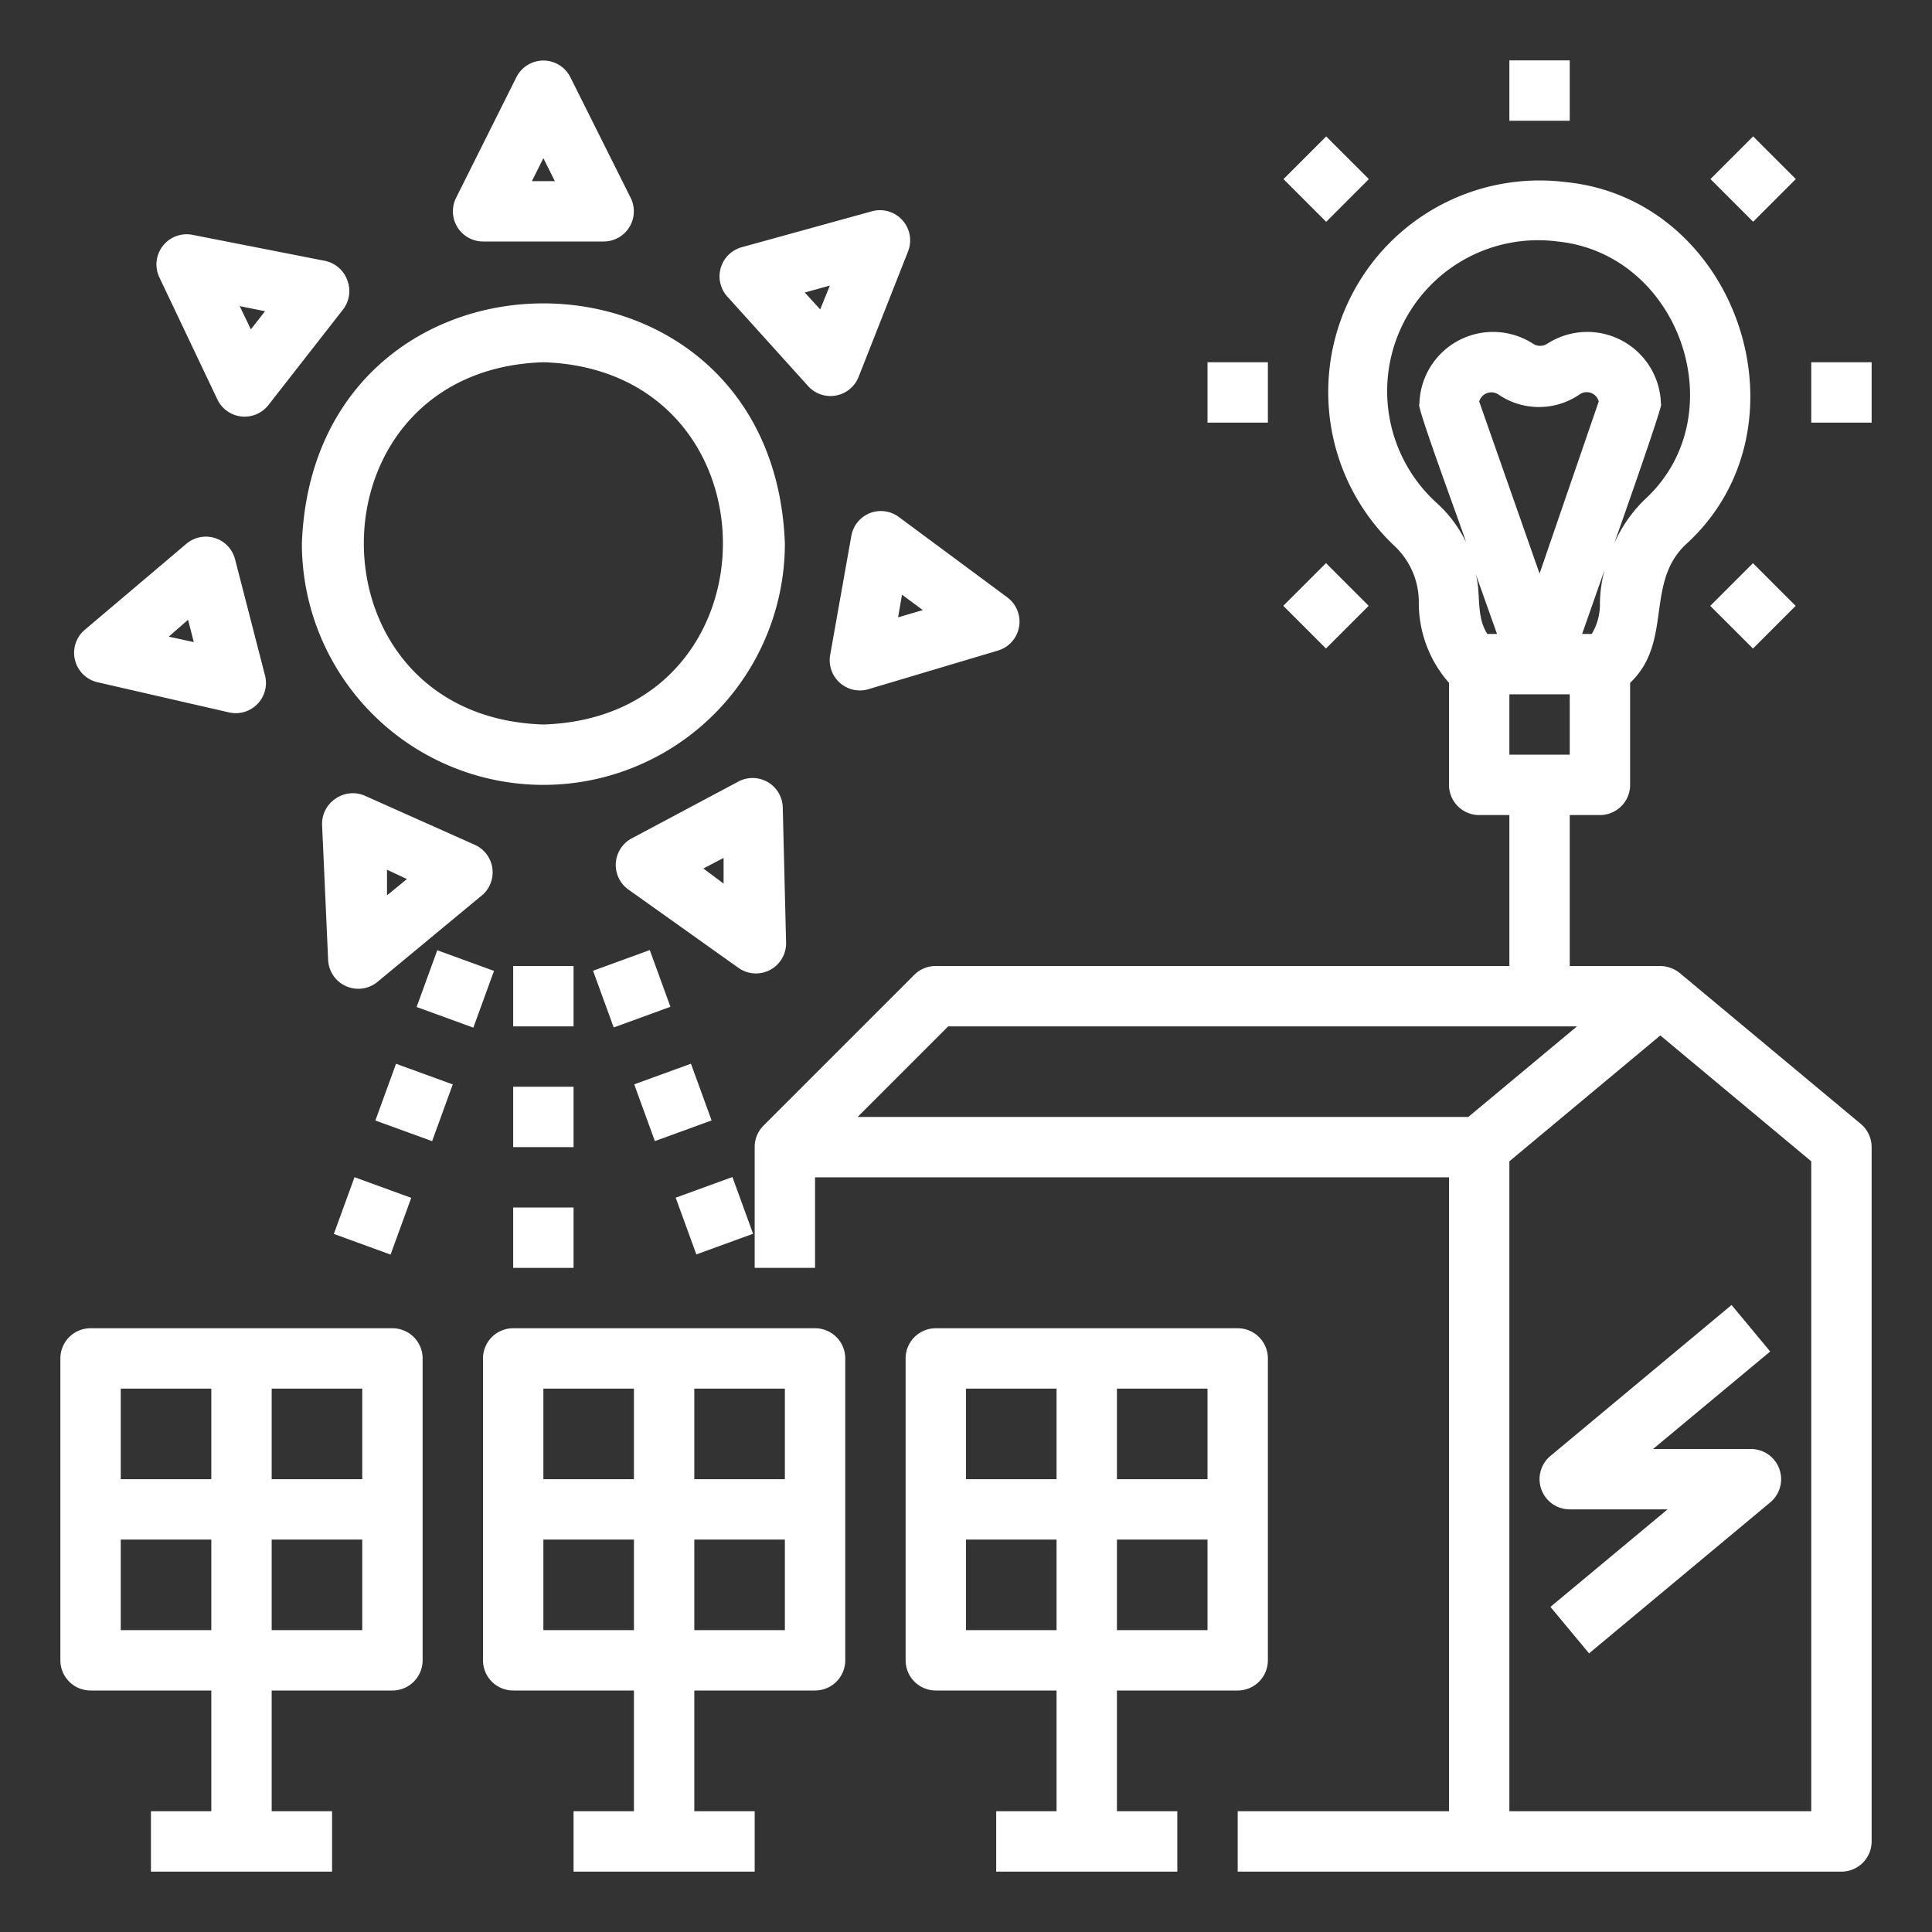 <?xml version="1.0" encoding="UTF-8" standalone="no"?> <svg xmlns="http://www.w3.org/2000/svg" viewBox="0 0 64 64"><rect x="0" y="0" width="64" height="64" fill="#333333" stroke="none"/><g id="Outline"><path d="M55.64,32.23A1.06,1.06,0,0,0,55,32H52V27h1a1,1,0,0,0,1-1V22.62c1.43-1.36.48-3.3,1.85-4.59,4.26-3.87,1.73-11.44-4-12A7,7,0,0,0,44,13a7,7,0,0,0,2.22,5.11A2.55,2.55,0,0,1,47,20a4,4,0,0,0,1,2.62V26a1,1,0,0,0,1,1h1v5H31a1,1,0,0,0-.71.29l-5,5A1,1,0,0,0,25,38h0v4h2V39H48V60H41v2H61a1,1,0,0,0,1-1V38a1,1,0,0,0-.36-.77ZM52,25H50V23h2Zm1-5a1.92,1.92,0,0,1-.27,1h-.32l.75-2.14A4.36,4.36,0,0,0,53,20Zm-5.42-3.35A5,5,0,0,1,51.6,8c4.08.42,5.91,5.8,2.87,8.56a4.66,4.66,0,0,0-1,1.45s1.69-4.77,1.55-4.62a2.44,2.44,0,0,0-3.77-2,.43.43,0,0,1-.46,0,2.44,2.44,0,0,0-3.77,2c-.15-.05,1.54,4.48,1.54,4.56A4.23,4.23,0,0,0,47.58,16.65ZM49.27,21c-.39-.6-.2-1.37-.39-2l.71,2ZM49,13.3a.42.42,0,0,1,.64-.23,2.38,2.38,0,0,0,2.68,0,.41.41,0,0,1,.64.23L51,19ZM48.64,37H28.41l3-3H52.24ZM60,60H50V38.47l5-4.17,5,4.17Z" fill="#fff"/><rect x="50" y="2" width="2" height="2" fill="#fff"/><rect x="42.93" y="4.93" width="2" height="2" transform="translate(8.68 32.81) rotate(-45.01)" fill="#fff"/><rect x="40" y="12" width="2" height="2" fill="#fff"/><rect x="42.93" y="19.07" width="2" height="2" transform="translate(-1.33 36.94) rotate(-45)" fill="#fff"/><rect x="57.07" y="19.07" width="2" height="2" transform="translate(2.82 46.95) rotate(-45.01)" fill="#fff"/><rect x="60" y="12" width="2" height="2" fill="#fff"/><rect x="57.07" y="4.93" width="2" height="2" transform="translate(12.82 42.8) rotate(-45)" fill="#fff"/><path d="M16,8h4a1,1,0,0,0,.89-1.45l-2-4a1,1,0,0,0-1.78,0l-2,4A1,1,0,0,0,16,8Zm2-2.76.38.76h-.76Z" fill="#fff"/><path d="M7.2,13.23a1,1,0,0,0,1.69.19l2.46-3.15a1,1,0,0,0,.15-1,1,1,0,0,0-.74-.63L6.38,7.78a1,1,0,0,0-1.1,1.41Zm1.58-2.92-.47.6-.37-.77Z" fill="#fff"/><path d="M3.23,22.6l4.36,1a1,1,0,0,0,1.19-1.22l-1-3.88A1,1,0,0,0,6.19,18L2.8,20.87A1,1,0,0,0,3.23,22.6Zm3-2.07.19.74-.83-.18Z" fill="#fff"/><path d="M16,29.63A1,1,0,0,0,15.76,28l-3.65-1.63a1,1,0,0,0-1,.09,1,1,0,0,0-.44.87l.2,4.47a1,1,0,0,0,1.63.73Zm-2.52-.51-.66.54,0-.85Z" fill="#fff"/><path d="M25.51,32.13a1,1,0,0,0,.53-.91l-.11-4.47a1,1,0,0,0-1.47-.86l-3.53,1.88a1,1,0,0,0-.11,1.7l3.64,2.59A1,1,0,0,0,25.51,32.13ZM23.3,28.77l.67-.35,0,.85Z" fill="#fff"/><path d="M28.81,17a1,1,0,0,0-.61.76l-.7,3.94a1,1,0,0,0,1.27,1.13l4.29-1.28a1,1,0,0,0,.31-1.76l-3.59-2.66A1,1,0,0,0,28.81,17Zm1.76,3.21-.82.24.13-.75Z" fill="#fff"/><path d="M26.77,12.79a1,1,0,0,0,1.67-.3l1.64-4.16A1,1,0,0,0,28.88,7L24.57,8.19a1,1,0,0,0-.48,1.63Zm.72-3.33-.32.79-.51-.56Z" fill="#fff"/><path d="M18,26a8,8,0,0,0,8-8C25.6,7.4,10.4,7.4,10,18A8,8,0,0,0,18,26Zm0-14c7.93.25,7.93,11.75,0,12C10.07,23.75,10.07,12.25,18,12Z" fill="#fff"/><path d="M51.06,49.34A1,1,0,0,0,52,50h3.24l-3.88,3.23,1.28,1.54,6-5A1,1,0,0,0,58,48H54.76l3.88-3.23-1.28-1.54-6,5A1,1,0,0,0,51.06,49.34Z" fill="#fff"/><path d="M13,44H3a1,1,0,0,0-1,1V55a1,1,0,0,0,1,1H7v4H5v2h6V60H9V56h4a1,1,0,0,0,1-1V45A1,1,0,0,0,13,44ZM7,54H4V51H7Zm0-5H4V46H7Zm5,5H9V51h3Zm0-5H9V46h3Z" fill="#fff"/><path d="M27,44H17a1,1,0,0,0-1,1V55a1,1,0,0,0,1,1h4v4H19v2h6V60H23V56h4a1,1,0,0,0,1-1V45A1,1,0,0,0,27,44ZM21,54H18V51h3Zm0-5H18V46h3Zm5,5H23V51h3Zm0-5H23V46h3Z" fill="#fff"/><path d="M37,56h4a1,1,0,0,0,1-1V45a1,1,0,0,0-1-1H31a1,1,0,0,0-1,1V55a1,1,0,0,0,1,1h4v4H33v2h6V60H37Zm0-10h3v3H37Zm0,5h3v3H37Zm-2,3H32V51h3Zm0-5H32V46h3Z" fill="#fff"/><rect x="17" y="32" width="2" height="2" fill="#fff"/><rect x="17" y="36" width="2" height="2" fill="#fff"/><rect x="17" y="40" width="2" height="2" fill="#fff"/><rect x="19.92" y="31.76" width="2" height="2" transform="translate(-9.94 9.13) rotate(-20.01)" fill="#fff"/><rect x="21.29" y="35.52" width="2" height="2" transform="translate(-11.15 9.83) rotate(-20.01)" fill="#fff"/><rect x="22.66" y="39.28" width="2" height="2" transform="translate(-12.35 10.52) rotate(-20.01)" fill="#fff"/><rect x="14.08" y="31.76" width="2" height="2" transform="translate(-20.86 35.72) rotate(-69.99)" fill="#fff"/><rect x="12.71" y="35.52" width="2" height="2" transform="translate(-25.29 36.92) rotate(-70.01)"  fill="#fff"/><rect x="11.34" y="39.28" width="2" height="2" transform="translate(-29.73 38.09) rotate(-69.99)"  fill="#fff"/></g></svg>